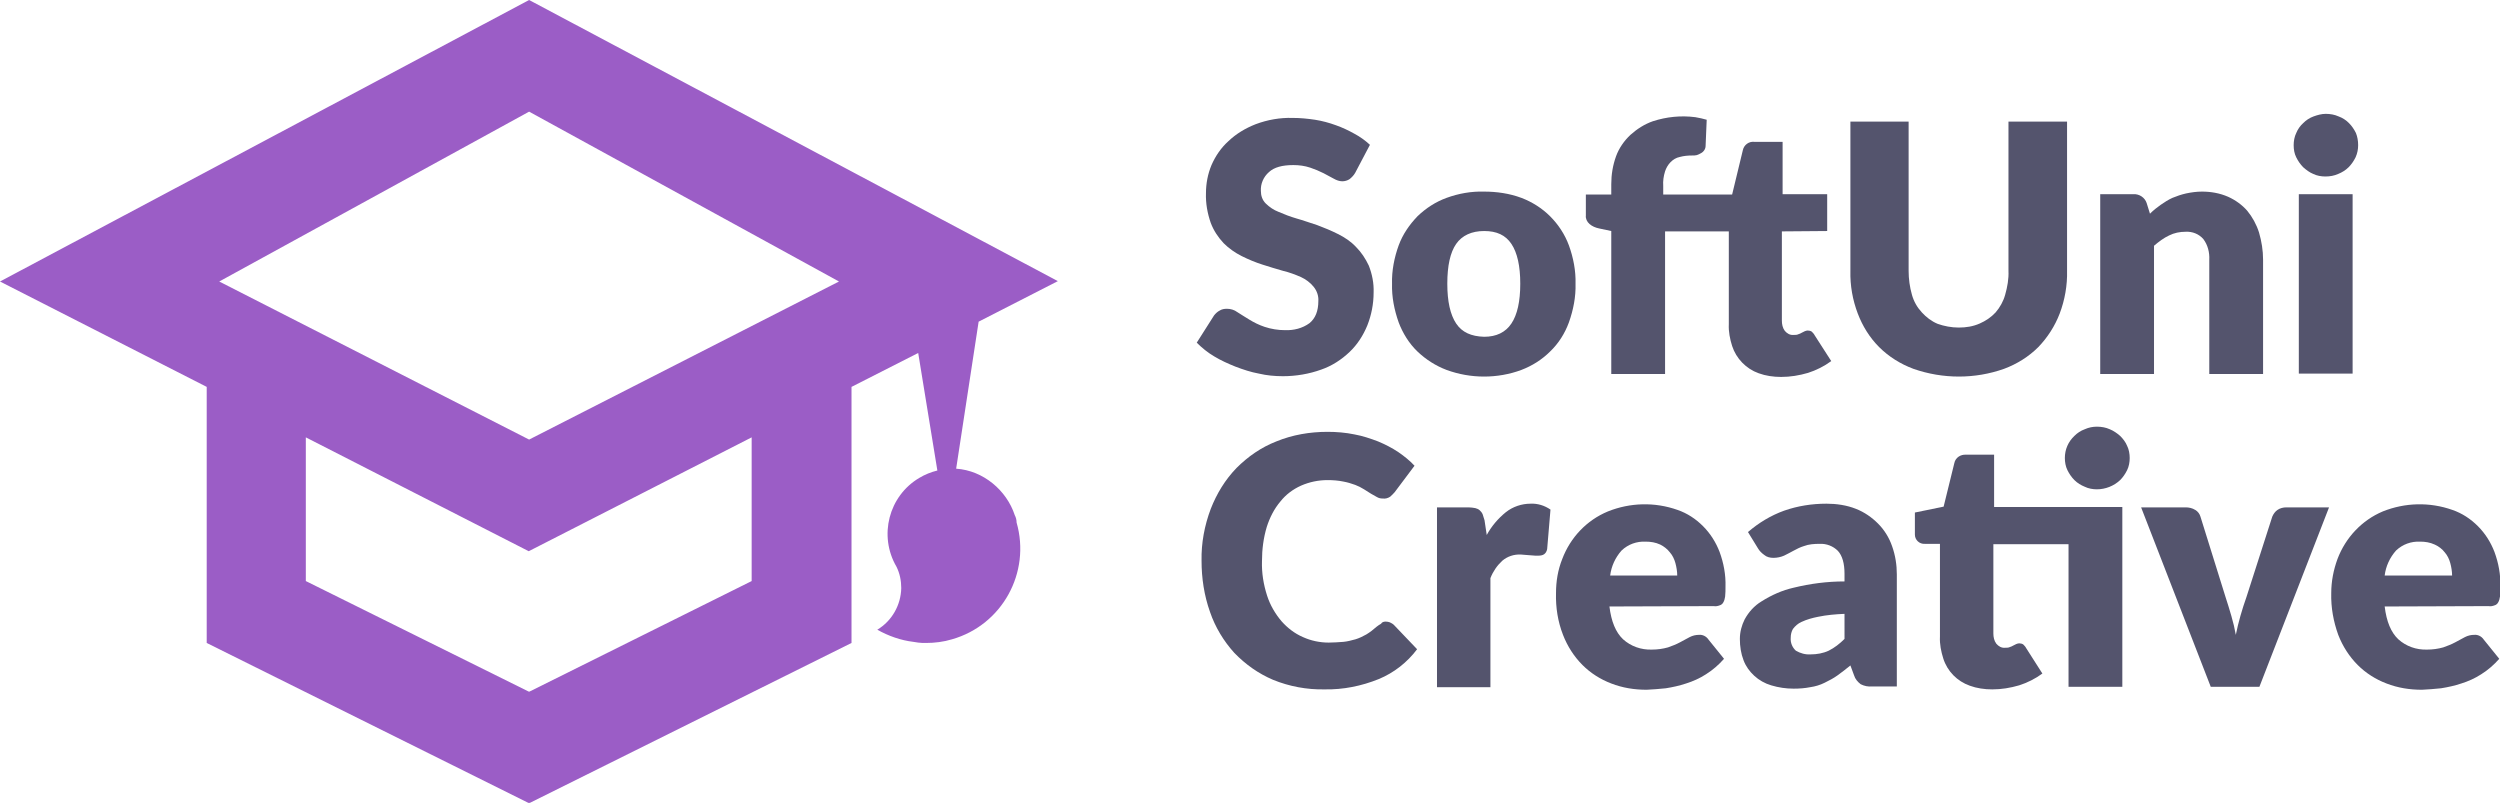 <?xml version="1.0" encoding="utf-8"?>
<!-- Generator: Adobe Illustrator 22.0.1, SVG Export Plug-In . SVG Version: 6.00 Build 0)  -->
<svg version="1.1" id="Layer_1" xmlns="http://www.w3.org/2000/svg" xmlns:xlink="http://www.w3.org/1999/xlink" x="0px" y="0px"
	 viewBox="0 0 678.5 217.9" style="enable-background:new 0 0 678.5 217.9;" xml:space="preserve">
<style type="text/css">
	.st0{fill:#9B5DC6;}
	.st1{fill:#54546D;}
</style>
<title>SoftUniCreative_Logo_Oneline</title>
<path class="st0" d="M275.4,139.8c-2.2-6.7-8.5-12.1-15.9-12.6l6.1-39.9l21.5-11L143.6,0L0,76.4L56.1,105v69.5l87.5,43.5l87.5-43.5
	V105l18.1-9.2l5.2,31.9c-1.7,0.4-3.4,1.1-4.9,2c-8.3,4.9-11.1,15.7-6.2,24.1c0.9,1.8,1.3,3.8,1.3,5.8c-0.1,4.6-2.5,8.9-6.5,11.3
	c3,1.7,6.4,2.9,9.8,3.3c0.4,0.1,0.9,0.1,1.3,0.2c0.7,0.1,1.4,0.1,2.1,0.1c2.4,0,4.8-0.3,7.1-1c13.6-3.9,21.4-18.1,17.5-31.7
	C275.9,141,275.7,140.4,275.4,139.8z M143.7,187.7h-0.2l-60.5-30v-39l60.5,30.9l60.5-30.9l0,39L143.7,187.7z M143.6,119.3L59.5,76.4
	l84.1-46.1l84.1,46.1L143.6,119.3z"/>
<g>
	<g>
		<path class="st1" d="M367.8,46.9c-0.4,0.7-0.9,1.2-1.5,1.7c-0.6,0.4-1.3,0.6-2,0.6c-0.8,0-1.6-0.3-2.3-0.7l-2.8-1.5
			c-1.2-0.6-2.4-1.1-3.6-1.5c-1.5-0.5-3-0.7-4.6-0.7c-3,0-5.2,0.6-6.6,1.9c-1.5,1.3-2.3,3.2-2.2,5.1c0,1.3,0.4,2.5,1.3,3.4
			c1,1,2.2,1.8,3.5,2.3c1.6,0.7,3.2,1.3,4.9,1.8c1.8,0.5,3.7,1.2,5.6,1.8c1.9,0.7,3.8,1.5,5.6,2.4c1.8,0.9,3.5,2,4.9,3.5
			c1.5,1.5,2.6,3.2,3.5,5.1c0.9,2.3,1.4,4.8,1.3,7.3c0,3.1-0.6,6.1-1.7,8.9c-1.1,2.7-2.7,5.2-4.8,7.2c-2.2,2.1-4.8,3.8-7.7,4.8
			c-3.3,1.2-6.9,1.8-10.4,1.8c-2.2,0-4.4-0.2-6.5-0.7c-2.2-0.4-4.3-1.1-6.4-1.9c-2-0.8-4-1.7-5.8-2.8c-1.7-1-3.3-2.3-4.7-3.7
			l4.7-7.4c0.4-0.5,0.9-1,1.5-1.3c0.6-0.4,1.3-0.5,2-0.5c1,0,2,0.3,2.8,0.9c1,0.6,2,1.3,3.2,2c1.3,0.8,2.7,1.5,4.2,2
			c1.8,0.6,3.7,0.9,5.5,0.9c2.4,0.1,4.8-0.5,6.7-1.9c1.6-1.3,2.4-3.3,2.4-6c0.1-1.4-0.4-2.8-1.3-3.9c-0.9-1.1-2.1-2-3.4-2.6
			c-1.6-0.7-3.2-1.3-4.9-1.7c-1.8-0.5-3.7-1.1-5.6-1.7c-1.9-0.6-3.8-1.4-5.6-2.3c-1.8-0.9-3.5-2.1-4.9-3.5c-1.5-1.6-2.7-3.4-3.5-5.5
			c-0.9-2.6-1.4-5.3-1.3-8.1c0-2.6,0.5-5.2,1.5-7.6c1.1-2.5,2.6-4.7,4.6-6.5c2.1-2,4.6-3.5,7.4-4.6c3.2-1.2,6.6-1.8,10-1.7
			c2.1,0,4.1,0.2,6.1,0.5c1.9,0.3,3.8,0.8,5.7,1.5c1.7,0.6,3.4,1.4,5,2.3c1.5,0.8,2.9,1.8,4.2,3L367.8,46.9z"/>
	</g>
	<g>
		<path class="st1" d="M402.8,52c3.4,0,6.9,0.5,10.1,1.7c2.9,1.1,5.6,2.8,7.8,5c2.2,2.2,4,4.9,5.1,7.9c1.2,3.3,1.9,6.9,1.8,10.4
			c0.1,3.6-0.6,7.1-1.8,10.5c-1.1,3-2.8,5.7-5.1,7.9c-2.2,2.2-4.9,3.9-7.8,5c-3.2,1.2-6.7,1.8-10.1,1.8c-3.5,0-6.9-0.6-10.2-1.8
			c-2.9-1.1-5.6-2.8-7.9-5c-2.3-2.2-4-5-5.1-7.9c-1.2-3.4-1.9-6.9-1.8-10.5c-0.1-3.5,0.6-7.1,1.8-10.4c1.1-3,2.9-5.6,5.1-7.9
			c2.3-2.2,4.9-3.9,7.9-5C395.9,52.5,399.3,51.9,402.8,52z M402.8,91.4c3.3,0,5.8-1.2,7.4-3.6s2.4-6,2.4-10.8
			c0-4.8-0.8-8.4-2.4-10.8c-1.6-2.4-4-3.5-7.4-3.5c-3.4,0-6,1.2-7.6,3.5c-1.6,2.3-2.4,5.9-2.4,10.8c0,4.8,0.8,8.4,2.4,10.8
			S399.3,91.3,402.8,91.4z"/>
	</g>
	<g>
		<path class="st1" d="M483.6,62.8v24.2c0,1,0.2,2,0.8,2.8c0.6,0.7,1.4,1.2,2.4,1.1c0.5,0,0.9,0,1.3-0.2c0.3-0.1,0.6-0.2,0.9-0.4
			l0.8-0.4c0.3-0.1,0.5-0.2,0.8-0.2c0.4,0,0.8,0.1,1.1,0.3c0.3,0.3,0.6,0.6,0.8,1L497,98c-1.9,1.4-4.1,2.5-6.3,3.2
			c-2.4,0.7-4.8,1.1-7.3,1.1c-2.1,0-4.2-0.3-6.1-1c-3.4-1.2-6.1-4-7.2-7.4c-0.6-1.9-1-3.9-0.9-5.9V62.8h-17.3v38.7h-14.6V62.7
			L434,62c-1-0.2-1.9-0.6-2.6-1.2c-0.7-0.6-1.1-1.5-1-2.3v-5.7h6.9V50c0-2.6,0.4-5.1,1.3-7.6c0.8-2.2,2.2-4.2,3.9-5.8
			c1.8-1.6,3.8-2.9,6.1-3.7c3.7-1.2,7.6-1.6,11.5-1.1c1.1,0.2,2.1,0.4,3.1,0.7l-0.3,7.1c0,0.8-0.5,1.6-1.3,2
			c-0.4,0.2-0.7,0.4-1.1,0.5c-0.4,0.1-0.8,0.1-1.2,0.1c-1.2,0-2.3,0.1-3.4,0.4c-1,0.2-1.8,0.7-2.5,1.4c-0.7,0.7-1.2,1.6-1.5,2.5
			c-0.4,1.3-0.6,2.6-0.5,4v2.3h18.7l2.9-12c0.3-1.5,1.7-2.5,3.2-2.3h7.6v14.2h12.1v10L483.6,62.8z"/>
	</g>
	<g>
		<path class="st1" d="M531.6,88.9c2,0,3.9-0.3,5.7-1.1c1.6-0.7,3.1-1.7,4.3-3c1.2-1.4,2.1-3,2.6-4.8c0.6-2.1,1-4.3,0.9-6.5V33H561
			v40.5c0.1,3.9-0.6,7.9-2,11.6c-1.3,3.4-3.3,6.5-5.8,9.1c-2.6,2.6-5.8,4.6-9.3,5.9c-7.9,2.8-16.6,2.8-24.6,0
			c-3.5-1.3-6.7-3.3-9.3-5.9c-2.6-2.6-4.5-5.7-5.8-9.1c-1.4-3.7-2.1-7.6-2-11.6V33H518v40.5c0,2.2,0.3,4.4,0.9,6.5
			c0.5,1.8,1.4,3.4,2.7,4.8c1.2,1.3,2.6,2.4,4.3,3.1C527.6,88.5,529.6,88.9,531.6,88.9z"/>
	</g>
	<g>
		<path class="st1" d="M583.5,58c0.9-0.9,1.9-1.7,2.9-2.4c1-0.7,2.1-1.4,3.2-1.9c1.2-0.5,2.4-0.9,3.7-1.2c1.4-0.3,2.9-0.5,4.3-0.5
			c2.4,0,4.8,0.4,7.1,1.4c2,0.9,3.8,2.2,5.2,3.8c1.4,1.7,2.5,3.7,3.2,5.9c0.7,2.4,1.1,4.9,1.1,7.4v31h-14.6v-31c0.1-2-0.4-4-1.6-5.6
			c-1.2-1.4-3-2.1-4.8-2c-1.6,0-3.1,0.3-4.5,1c-1.5,0.7-2.8,1.7-4.1,2.8v34.8H570V52.7h9c1.6-0.1,3.1,0.9,3.6,2.4L583.5,58z"/>
		<path class="st1" d="M640,39.4c0,1.1-0.2,2.2-0.7,3.3c-0.5,1-1.1,1.9-1.9,2.7c-0.8,0.8-1.8,1.4-2.8,1.8c-1.1,0.5-2.3,0.7-3.5,0.7
			c-1.1,0-2.3-0.2-3.3-0.7c-1-0.4-1.9-1.1-2.7-1.8c-0.8-0.8-1.4-1.7-1.9-2.7c-0.5-1-0.7-2.1-0.7-3.3c0-1.1,0.2-2.3,0.7-3.3
			c0.4-1,1.1-2,1.9-2.7c0.8-0.8,1.7-1.4,2.8-1.8c1.1-0.4,2.2-0.7,3.3-0.7c1.2,0,2.4,0.2,3.5,0.7c1.1,0.4,2,1,2.8,1.8
			c0.8,0.8,1.4,1.7,1.9,2.7C639.8,37.1,640,38.2,640,39.4z M638.5,52.7v48.7h-14.6V52.7H638.5z"/>
	</g>
	<g>
		<path class="st1" d="M376.1,168.7c0.4,0,0.8,0.1,1.1,0.2c0.4,0.2,0.8,0.4,1.1,0.7l6.3,6.6c-2.7,3.6-6.3,6.4-10.4,8.1
			c-4.7,1.9-9.7,2.9-14.7,2.8c-4.8,0.1-9.6-0.8-14-2.6c-4-1.7-7.5-4.2-10.5-7.3c-2.9-3.2-5.2-7-6.6-11.1c-1.6-4.5-2.3-9.2-2.3-13.9
			c-0.1-4.8,0.8-9.6,2.5-14.1c1.6-4.1,3.9-7.9,7-11.1c3.1-3.1,6.7-5.6,10.8-7.2c4.4-1.8,9.1-2.6,13.9-2.6c2.4,0,4.9,0.2,7.3,0.7
			c2.2,0.4,4.3,1.1,6.4,1.9c1.9,0.8,3.7,1.7,5.5,2.9c1.6,1.1,3.1,2.3,4.4,3.7l-5.4,7.2c-0.4,0.4-0.8,0.9-1.2,1.2
			c-0.6,0.4-1.3,0.6-2,0.5c-0.6,0-1.1-0.1-1.6-0.4c-0.5-0.3-1.1-0.6-1.6-0.9l-1.9-1.2c-0.8-0.5-1.6-0.9-2.4-1.2
			c-1.1-0.4-2.1-0.7-3.2-0.9c-1.4-0.3-2.9-0.4-4.3-0.4c-2.5,0-4.9,0.5-7.2,1.5c-2.2,1-4.1,2.4-5.6,4.3c-1.7,2-2.9,4.4-3.7,6.9
			c-0.9,3-1.3,6.1-1.3,9.3c-0.1,3.2,0.4,6.3,1.4,9.4c0.8,2.5,2.2,4.9,3.9,6.9c1.6,1.8,3.5,3.3,5.8,4.3c2.2,1,4.6,1.5,7,1.5
			c1.3,0,2.6-0.1,4-0.2c1.1-0.1,2.2-0.4,3.3-0.7c1-0.3,2-0.8,2.9-1.3c1-0.6,1.9-1.3,2.8-2.1c0.4-0.3,0.8-0.6,1.2-0.8
			C375.1,168.8,375.6,168.7,376.1,168.7z"/>
	</g>
	<g>
		<path class="st1" d="M403.5,145.2c1.3-2.4,3.1-4.5,5.2-6.2c1.9-1.5,4.3-2.3,6.7-2.3c1.9-0.1,3.8,0.5,5.4,1.6l-0.9,10.7
			c-0.1,0.6-0.4,1.1-0.8,1.4c-0.4,0.3-1,0.4-1.5,0.4c-0.3,0-0.6,0-1,0l-1.3-0.1l-1.3-0.1c-0.4,0-0.8-0.1-1.2-0.1
			c-1.9-0.1-3.7,0.5-5.1,1.7c-1.4,1.3-2.5,2.9-3.2,4.7v29.6h-14.5v-48.8h8.6c0.6,0,1.2,0.1,1.8,0.2c0.4,0.1,0.9,0.3,1.2,0.6
			c0.3,0.3,0.6,0.6,0.8,1.1c0.2,0.5,0.3,1.1,0.5,1.6L403.5,145.2z"/>
	</g>
	<g>
		<path class="st1" d="M436.8,164.6c0.5,4.1,1.7,7,3.7,8.9c2.1,1.9,4.9,2.9,7.8,2.8c1.5,0,3-0.2,4.4-0.6c1.1-0.4,2.2-0.8,3.3-1.4
			l2.6-1.4c0.8-0.4,1.6-0.6,2.5-0.6c1-0.1,2,0.4,2.6,1.3l4.2,5.2c-1.4,1.6-3,3-4.9,4.2c-1.7,1.1-3.5,1.9-5.4,2.5
			c-1.8,0.6-3.6,1-5.5,1.3c-1.7,0.2-3.5,0.3-5.2,0.4c-3.3,0-6.5-0.5-9.6-1.7c-2.9-1.1-5.6-2.8-7.8-5c-2.3-2.3-4.1-5.1-5.3-8.2
			c-1.4-3.6-2-7.4-1.9-11.3c0-3.2,0.5-6.3,1.7-9.3c2.2-5.8,6.6-10.5,12.4-12.9c6-2.4,12.7-2.6,18.9-0.4c2.6,0.9,4.9,2.4,6.9,4.4
			c2,2,3.5,4.4,4.5,7c1.1,3,1.7,6.2,1.6,9.4c0,0.9,0,1.8-0.1,2.7c-0.1,0.6-0.2,1.1-0.5,1.6c-0.2,0.4-0.6,0.7-1,0.8
			c-0.5,0.2-1.1,0.3-1.6,0.2L436.8,164.6z M455.2,156.2c0-1.1-0.2-2.3-0.5-3.4c-0.3-1.1-0.8-2.1-1.5-2.9c-0.7-0.9-1.6-1.6-2.6-2.1
			c-1.3-0.6-2.6-0.8-4-0.8c-2.4-0.1-4.7,0.7-6.5,2.4c-1.7,1.9-2.8,4.3-3.1,6.8L455.2,156.2z"/>
	</g>
	<g>
		<path class="st1" d="M474.4,144.4c2.9-2.5,6.2-4.5,9.8-5.8c3.7-1.3,7.6-1.9,11.5-1.9c2.7,0,5.5,0.4,8,1.4c2.3,0.9,4.3,2.3,6,4
			c1.7,1.7,3,3.8,3.8,6.1c0.9,2.5,1.3,5.1,1.3,7.7v30.4h-6.7c-1.1,0.1-2.1-0.1-3.1-0.6c-0.8-0.6-1.5-1.4-1.8-2.4l-1-2.7
			c-1.2,1-2.4,1.9-3.5,2.7c-1.1,0.8-2.3,1.4-3.5,2c-1.2,0.6-2.5,1-3.9,1.2c-1.5,0.3-3,0.4-4.5,0.4c-2.1,0-4.1-0.3-6.1-0.9
			c-1.7-0.5-3.3-1.4-4.6-2.6c-1.3-1.2-2.3-2.6-2.9-4.2c-0.7-1.8-1-3.8-1-5.8c0-1.9,0.5-3.7,1.3-5.3c1.1-2,2.6-3.7,4.6-4.9
			c2.7-1.7,5.6-3,8.7-3.7c4.5-1.1,9.1-1.7,13.8-1.7v-2.1c0-2.8-0.6-4.9-1.8-6.2c-1.3-1.3-3.1-2-5-1.9c-1.4,0-2.9,0.1-4.2,0.6
			c-1,0.3-2,0.8-2.9,1.3c-0.9,0.5-1.7,0.9-2.5,1.3c-0.9,0.4-1.9,0.6-2.9,0.6c-0.9,0-1.8-0.2-2.5-0.8c-0.7-0.5-1.3-1.1-1.7-1.8
			L474.4,144.4z M500.6,166.6c-2.4,0.1-4.8,0.3-7.2,0.8c-1.5,0.3-3,0.7-4.5,1.4c-0.9,0.4-1.7,1.1-2.3,1.9c-0.4,0.7-0.6,1.5-0.6,2.4
			c-0.1,1.3,0.4,2.6,1.4,3.5c1.2,0.7,2.6,1.1,4,1c1.7,0,3.4-0.3,4.9-1c1.6-0.8,3-1.9,4.3-3.2L500.6,166.6z"/>
	</g>
	<g>
		<path class="st1" d="M576,186.4h-14.6v-38.7h-20.4v24.2c0,1,0.2,2,0.8,2.8c0.6,0.7,1.4,1.2,2.4,1.1c0.5,0,0.9,0,1.3-0.2
			c0.3-0.1,0.6-0.2,0.9-0.4l0.8-0.4c0.3-0.1,0.5-0.2,0.8-0.2c0.4,0,0.8,0.1,1.1,0.3c0.3,0.3,0.6,0.6,0.8,1l4.4,6.9
			c-1.9,1.4-4.1,2.5-6.3,3.2c-2.4,0.7-4.8,1.1-7.3,1.1c-2.1,0-4.2-0.3-6.1-1c-3.4-1.2-6.1-3.9-7.2-7.4c-0.6-1.9-1-3.9-0.9-5.9v-25.2
			h-4.1c-1.5,0.1-2.7-1.1-2.7-2.5c0-0.1,0-0.2,0-0.3v-5.7l7.8-1.6l2.9-11.8c0.3-1.5,1.7-2.4,3.2-2.3h7.6v14.2H576V186.4z M578,124.3
			c0,1.1-0.2,2.3-0.7,3.3c-0.5,1-1.1,1.9-1.9,2.7c-1.7,1.6-4,2.5-6.3,2.5c-1.1,0-2.3-0.2-3.3-0.7c-1-0.4-2-1-2.8-1.8
			c-0.8-0.8-1.4-1.7-1.9-2.7c-0.5-1-0.7-2.2-0.7-3.3c0-2.3,0.9-4.4,2.6-6c0.8-0.8,1.7-1.4,2.8-1.8c1.1-0.5,2.2-0.7,3.3-0.7
			c1.2,0,2.4,0.2,3.5,0.7c1,0.4,2,1.1,2.8,1.8c0.8,0.8,1.5,1.7,1.9,2.7C577.8,122,578,123.2,578,124.3L578,124.3z"/>
	</g>
	<g>
		<path class="st1" d="M632.1,137.7l-18.9,48.7H600l-18.9-48.7h12.1c0.9,0,1.8,0.2,2.6,0.7c0.7,0.4,1.2,1.1,1.4,1.8L604,162
			c0.6,1.8,1.1,3.5,1.6,5.2c0.5,1.7,0.9,3.4,1.2,5.1c0.7-3.5,1.7-6.9,2.9-10.3l7-21.8c0.3-0.7,0.8-1.4,1.4-1.8
			c0.7-0.5,1.6-0.7,2.4-0.7L632.1,137.7z"/>
	</g>
	<g>
		<path class="st1" d="M647.2,164.6c0.5,4.1,1.7,7,3.7,8.9c2.1,1.9,4.9,2.9,7.8,2.8c1.5,0,3-0.2,4.4-0.6c1.1-0.4,2.2-0.8,3.3-1.4
			l2.6-1.4c0.8-0.4,1.6-0.6,2.5-0.6c1-0.1,2,0.4,2.6,1.3l4.2,5.2c-1.4,1.6-3,3-4.9,4.2c-1.7,1.1-3.5,1.9-5.4,2.5
			c-1.8,0.6-3.6,1-5.5,1.3c-1.7,0.2-3.5,0.3-5.2,0.4c-3.3,0-6.5-0.5-9.6-1.7c-2.9-1.1-5.6-2.8-7.8-5c-2.3-2.3-4.1-5.1-5.3-8.2
			c-1.3-3.6-2-7.4-1.9-11.3c0-3.2,0.6-6.3,1.7-9.3c2.2-5.8,6.6-10.5,12.3-12.9c6-2.4,12.7-2.6,18.9-0.4c2.6,0.9,4.9,2.4,6.9,4.4
			c2,2,3.5,4.4,4.5,7c1.1,3,1.7,6.2,1.6,9.4c0,0.9,0,1.8-0.1,2.7c-0.1,0.6-0.2,1.1-0.5,1.6c-0.2,0.4-0.6,0.7-1,0.8
			c-0.5,0.2-1.1,0.3-1.6,0.2L647.2,164.6z M665.5,156.2c0-1.1-0.2-2.3-0.5-3.4c-0.3-1.1-0.8-2.1-1.5-2.9c-0.7-0.9-1.6-1.6-2.7-2.1
			c-1.3-0.6-2.6-0.8-4-0.8c-2.4-0.1-4.7,0.7-6.5,2.4c-1.7,1.9-2.8,4.3-3.1,6.8L665.5,156.2z"/>
	</g>
</g>
</svg>
